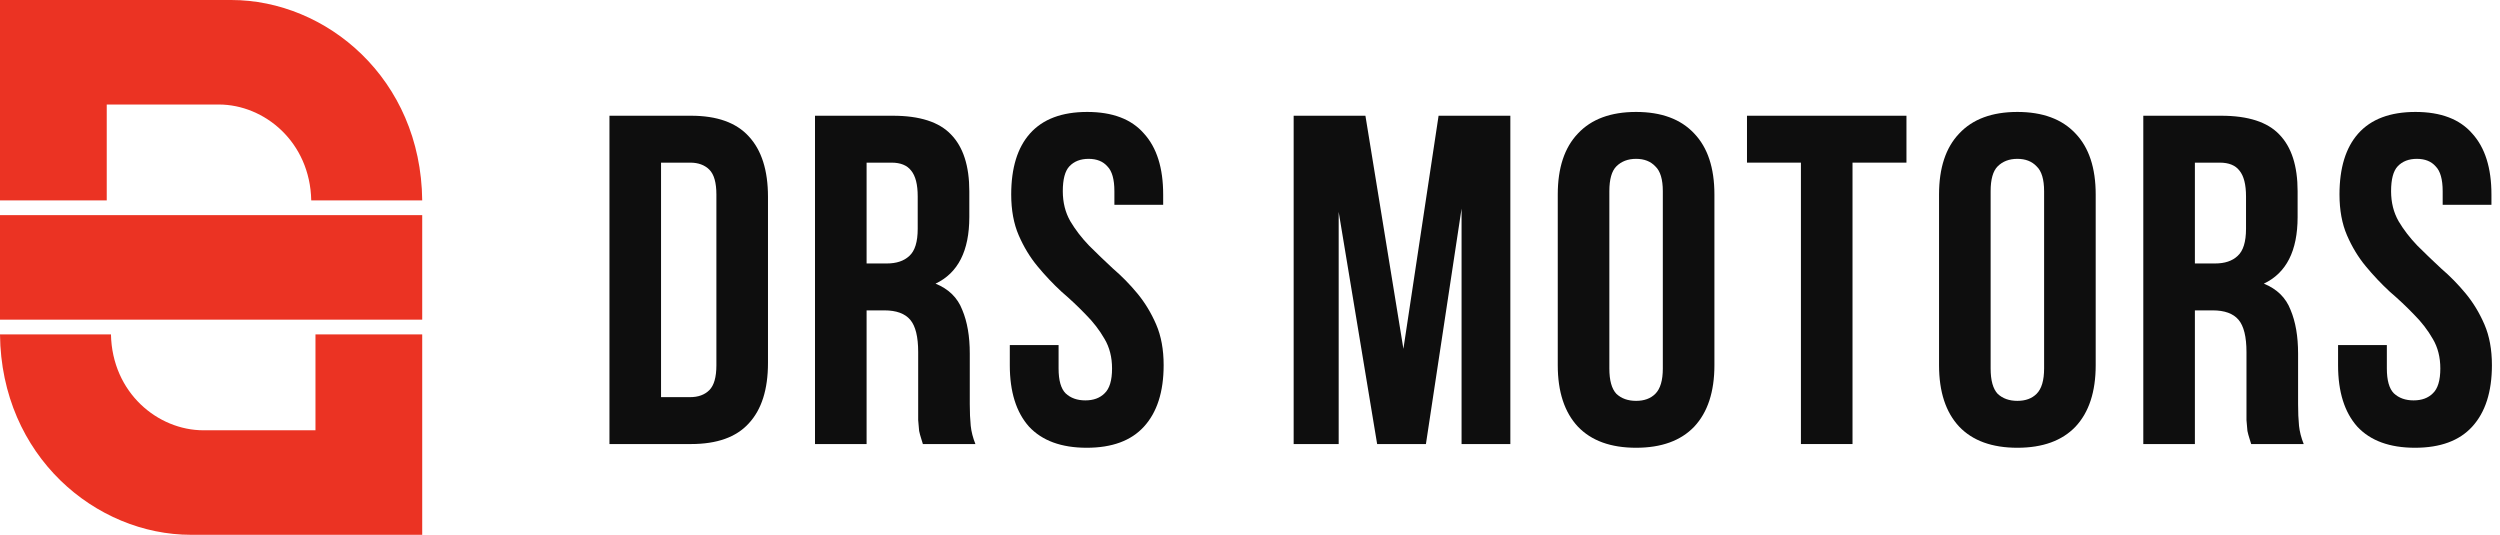 <svg width="201" height="43" viewBox="0 0 201 43" fill="none" xmlns="http://www.w3.org/2000/svg">
<g id="Group 179936431">
<g id="Group 179936370">
<path id="Vector" fill-rule="evenodd" clip-rule="evenodd" d="M0 0H18.596C26.221 0 33.846 6.305 33.946 16.111H25.024C24.929 11.417 21.257 8.403 17.59 8.403H8.582V16.111H0V0Z" fill="#EB3323"/>
<path id="Vector_2" fill-rule="evenodd" clip-rule="evenodd" d="M33.946 42.998H15.35C7.725 42.998 0.1 36.694 0 26.887H8.922C9.017 31.582 12.689 34.595 16.357 34.595H25.364V26.887H33.946V42.998Z" fill="#EB3323"/>
<path id="Vector_3" d="M33.946 17.297H0V25.7H33.946V17.297Z" fill="#EB3323"/>
</g>
<g id="DRS MOTORS">
<path id="Vector_4" d="M188.095 15.637C188.095 13.5 188.597 11.866 189.603 10.735C190.634 9.578 192.167 9 194.204 9C196.24 9 197.761 9.578 198.766 10.735C199.797 11.866 200.312 13.5 200.312 15.637V16.466H196.391V15.373C196.391 14.418 196.202 13.751 195.825 13.374C195.473 12.972 194.97 12.771 194.317 12.771C193.663 12.771 193.148 12.972 192.771 13.374C192.419 13.751 192.243 14.418 192.243 15.373C192.243 16.278 192.444 17.082 192.846 17.786C193.248 18.465 193.751 19.119 194.354 19.747C194.958 20.351 195.599 20.966 196.278 21.595C196.981 22.198 197.635 22.864 198.238 23.594C198.842 24.323 199.345 25.152 199.747 26.082C200.149 27.013 200.35 28.106 200.35 29.363C200.35 31.5 199.822 33.147 198.766 34.303C197.736 35.434 196.202 36 194.166 36C192.129 36 190.583 35.434 189.528 34.303C188.497 33.147 187.981 31.5 187.981 29.363V27.742H191.903V29.627C191.903 30.582 192.092 31.249 192.469 31.626C192.871 32.003 193.399 32.191 194.053 32.191C194.706 32.191 195.222 32.003 195.599 31.626C196.001 31.249 196.202 30.582 196.202 29.627C196.202 28.722 196.001 27.93 195.599 27.251C195.197 26.547 194.694 25.894 194.09 25.291C193.487 24.662 192.833 24.046 192.129 23.443C191.451 22.814 190.81 22.136 190.206 21.406C189.603 20.677 189.1 19.848 188.698 18.918C188.296 17.987 188.095 16.894 188.095 15.637Z" fill="#0E0E0E"/>
<path id="Vector_5" d="M180.995 35.701C180.944 35.525 180.894 35.362 180.844 35.211C180.793 35.06 180.743 34.872 180.693 34.645C180.668 34.419 180.643 34.13 180.617 33.778C180.617 33.426 180.617 32.986 180.617 32.458V28.31C180.617 27.078 180.404 26.211 179.976 25.708C179.549 25.206 178.858 24.954 177.902 24.954H176.469V35.701H172.321V9.305H178.581C180.743 9.305 182.302 9.807 183.257 10.813C184.238 11.819 184.728 13.34 184.728 15.376V17.45C184.728 20.165 183.823 21.95 182.013 22.805C183.069 23.232 183.785 23.936 184.162 24.916C184.564 25.872 184.766 27.041 184.766 28.423V32.496C184.766 33.15 184.791 33.728 184.841 34.231C184.891 34.708 185.017 35.199 185.218 35.701H180.995ZM176.469 13.076V21.183H178.091C178.87 21.183 179.474 20.982 179.901 20.58C180.354 20.178 180.58 19.448 180.58 18.393V15.791C180.58 14.835 180.404 14.144 180.052 13.717C179.725 13.289 179.197 13.076 178.468 13.076H176.469Z" fill="#0E0E0E"/>
<path id="Vector_6" d="M160.047 29.627C160.047 30.582 160.235 31.261 160.612 31.663C161.015 32.041 161.543 32.229 162.196 32.229C162.85 32.229 163.365 32.041 163.742 31.663C164.144 31.261 164.346 30.582 164.346 29.627V15.373C164.346 14.418 164.144 13.751 163.742 13.374C163.365 12.972 162.85 12.771 162.196 12.771C161.543 12.771 161.015 12.972 160.612 13.374C160.235 13.751 160.047 14.418 160.047 15.373V29.627ZM155.899 15.637C155.899 13.5 156.439 11.866 157.52 10.735C158.601 9.578 160.16 9 162.196 9C164.232 9 165.791 9.578 166.872 10.735C167.953 11.866 168.494 13.5 168.494 15.637V29.363C168.494 31.5 167.953 33.147 166.872 34.303C165.791 35.434 164.232 36 162.196 36C160.16 36 158.601 35.434 157.52 34.303C156.439 33.147 155.899 31.5 155.899 29.363V15.637Z" fill="#0E0E0E"/>
<path id="Vector_7" d="M140.458 9.305H153.279V13.076H148.942V35.701H144.794V13.076H140.458V9.305Z" fill="#0E0E0E"/>
<path id="Vector_8" d="M129.392 29.627C129.392 30.582 129.58 31.261 129.957 31.663C130.36 32.041 130.888 32.229 131.541 32.229C132.195 32.229 132.71 32.041 133.087 31.663C133.49 31.261 133.691 30.582 133.691 29.627V15.373C133.691 14.418 133.49 13.751 133.087 13.374C132.71 12.972 132.195 12.771 131.541 12.771C130.888 12.771 130.36 12.972 129.957 13.374C129.58 13.751 129.392 14.418 129.392 15.373V29.627ZM125.244 15.637C125.244 13.5 125.784 11.866 126.865 10.735C127.946 9.578 129.505 9 131.541 9C133.578 9 135.136 9.578 136.217 10.735C137.298 11.866 137.839 13.5 137.839 15.637V29.363C137.839 31.5 137.298 33.147 136.217 34.303C135.136 35.434 133.578 36 131.541 36C129.505 36 127.946 35.434 126.865 34.303C125.784 33.147 125.244 31.5 125.244 29.363V15.637Z" fill="#0E0E0E"/>
<path id="Vector_9" d="M112.834 28.046L115.662 9.305H121.432V35.701H117.51V16.771L114.644 35.701H110.722L107.63 17.035V35.701H104.01V9.305H109.78L112.834 28.046Z" fill="#0E0E0E"/>
<path id="Vector_10" d="M81.301 15.637C81.301 13.5 81.804 11.866 82.81 10.735C83.841 9.578 85.374 9 87.41 9C89.447 9 90.968 9.578 91.973 10.735C93.004 11.866 93.519 13.5 93.519 15.637V16.466H89.597V15.373C89.597 14.418 89.409 13.751 89.032 13.374C88.68 12.972 88.177 12.771 87.523 12.771C86.87 12.771 86.354 12.972 85.977 13.374C85.625 13.751 85.449 14.418 85.449 15.373C85.449 16.278 85.65 17.082 86.053 17.786C86.455 18.465 86.958 19.119 87.561 19.747C88.165 20.351 88.806 20.966 89.484 21.595C90.188 22.198 90.842 22.864 91.445 23.594C92.049 24.323 92.551 25.152 92.954 26.082C93.356 27.013 93.557 28.106 93.557 29.363C93.557 31.5 93.029 33.147 91.973 34.303C90.942 35.434 89.409 36 87.373 36C85.336 36 83.79 35.434 82.734 34.303C81.704 33.147 81.188 31.5 81.188 29.363V27.742H85.11V29.627C85.11 30.582 85.299 31.249 85.676 31.626C86.078 32.003 86.606 32.191 87.26 32.191C87.913 32.191 88.428 32.003 88.806 31.626C89.208 31.249 89.409 30.582 89.409 29.627C89.409 28.722 89.208 27.93 88.806 27.251C88.403 26.547 87.9 25.894 87.297 25.291C86.694 24.662 86.04 24.046 85.336 23.443C84.657 22.814 84.016 22.136 83.413 21.406C82.81 20.677 82.307 19.848 81.905 18.918C81.502 17.987 81.301 16.894 81.301 15.637Z" fill="#0E0E0E"/>
<path id="Vector_11" d="M74.199 35.701C74.149 35.525 74.099 35.362 74.049 35.211C73.998 35.06 73.948 34.872 73.898 34.645C73.873 34.419 73.847 34.13 73.822 33.778C73.822 33.426 73.822 32.986 73.822 32.458V28.31C73.822 27.078 73.609 26.211 73.181 25.708C72.754 25.206 72.062 24.954 71.107 24.954H69.674V35.701H65.526V9.305H71.786C73.948 9.305 75.507 9.807 76.462 10.813C77.442 11.819 77.933 13.34 77.933 15.376V17.45C77.933 20.165 77.028 21.95 75.218 22.805C76.273 23.232 76.99 23.936 77.367 24.916C77.769 25.872 77.97 27.041 77.97 28.423V32.496C77.97 33.15 77.995 33.728 78.046 34.231C78.096 34.708 78.222 35.199 78.423 35.701H74.199ZM69.674 13.076V21.183H71.296C72.075 21.183 72.678 20.982 73.106 20.58C73.558 20.178 73.784 19.448 73.784 18.393V15.791C73.784 14.835 73.609 14.144 73.257 13.717C72.93 13.289 72.402 13.076 71.673 13.076H69.674Z" fill="#0E0E0E"/>
<path id="Vector_12" d="M49 9.305H55.562C57.648 9.305 59.194 9.858 60.2 10.964C61.23 12.07 61.746 13.692 61.746 15.828V29.178C61.746 31.314 61.23 32.936 60.2 34.042C59.194 35.148 57.648 35.701 55.562 35.701H49V9.305ZM53.148 13.076V31.93H55.486C56.14 31.93 56.655 31.742 57.032 31.365C57.409 30.988 57.598 30.321 57.598 29.366V15.64C57.598 14.685 57.409 14.018 57.032 13.641C56.655 13.264 56.14 13.076 55.486 13.076H53.148Z" fill="#0E0E0E"/>
</g>
</g>
</svg>

